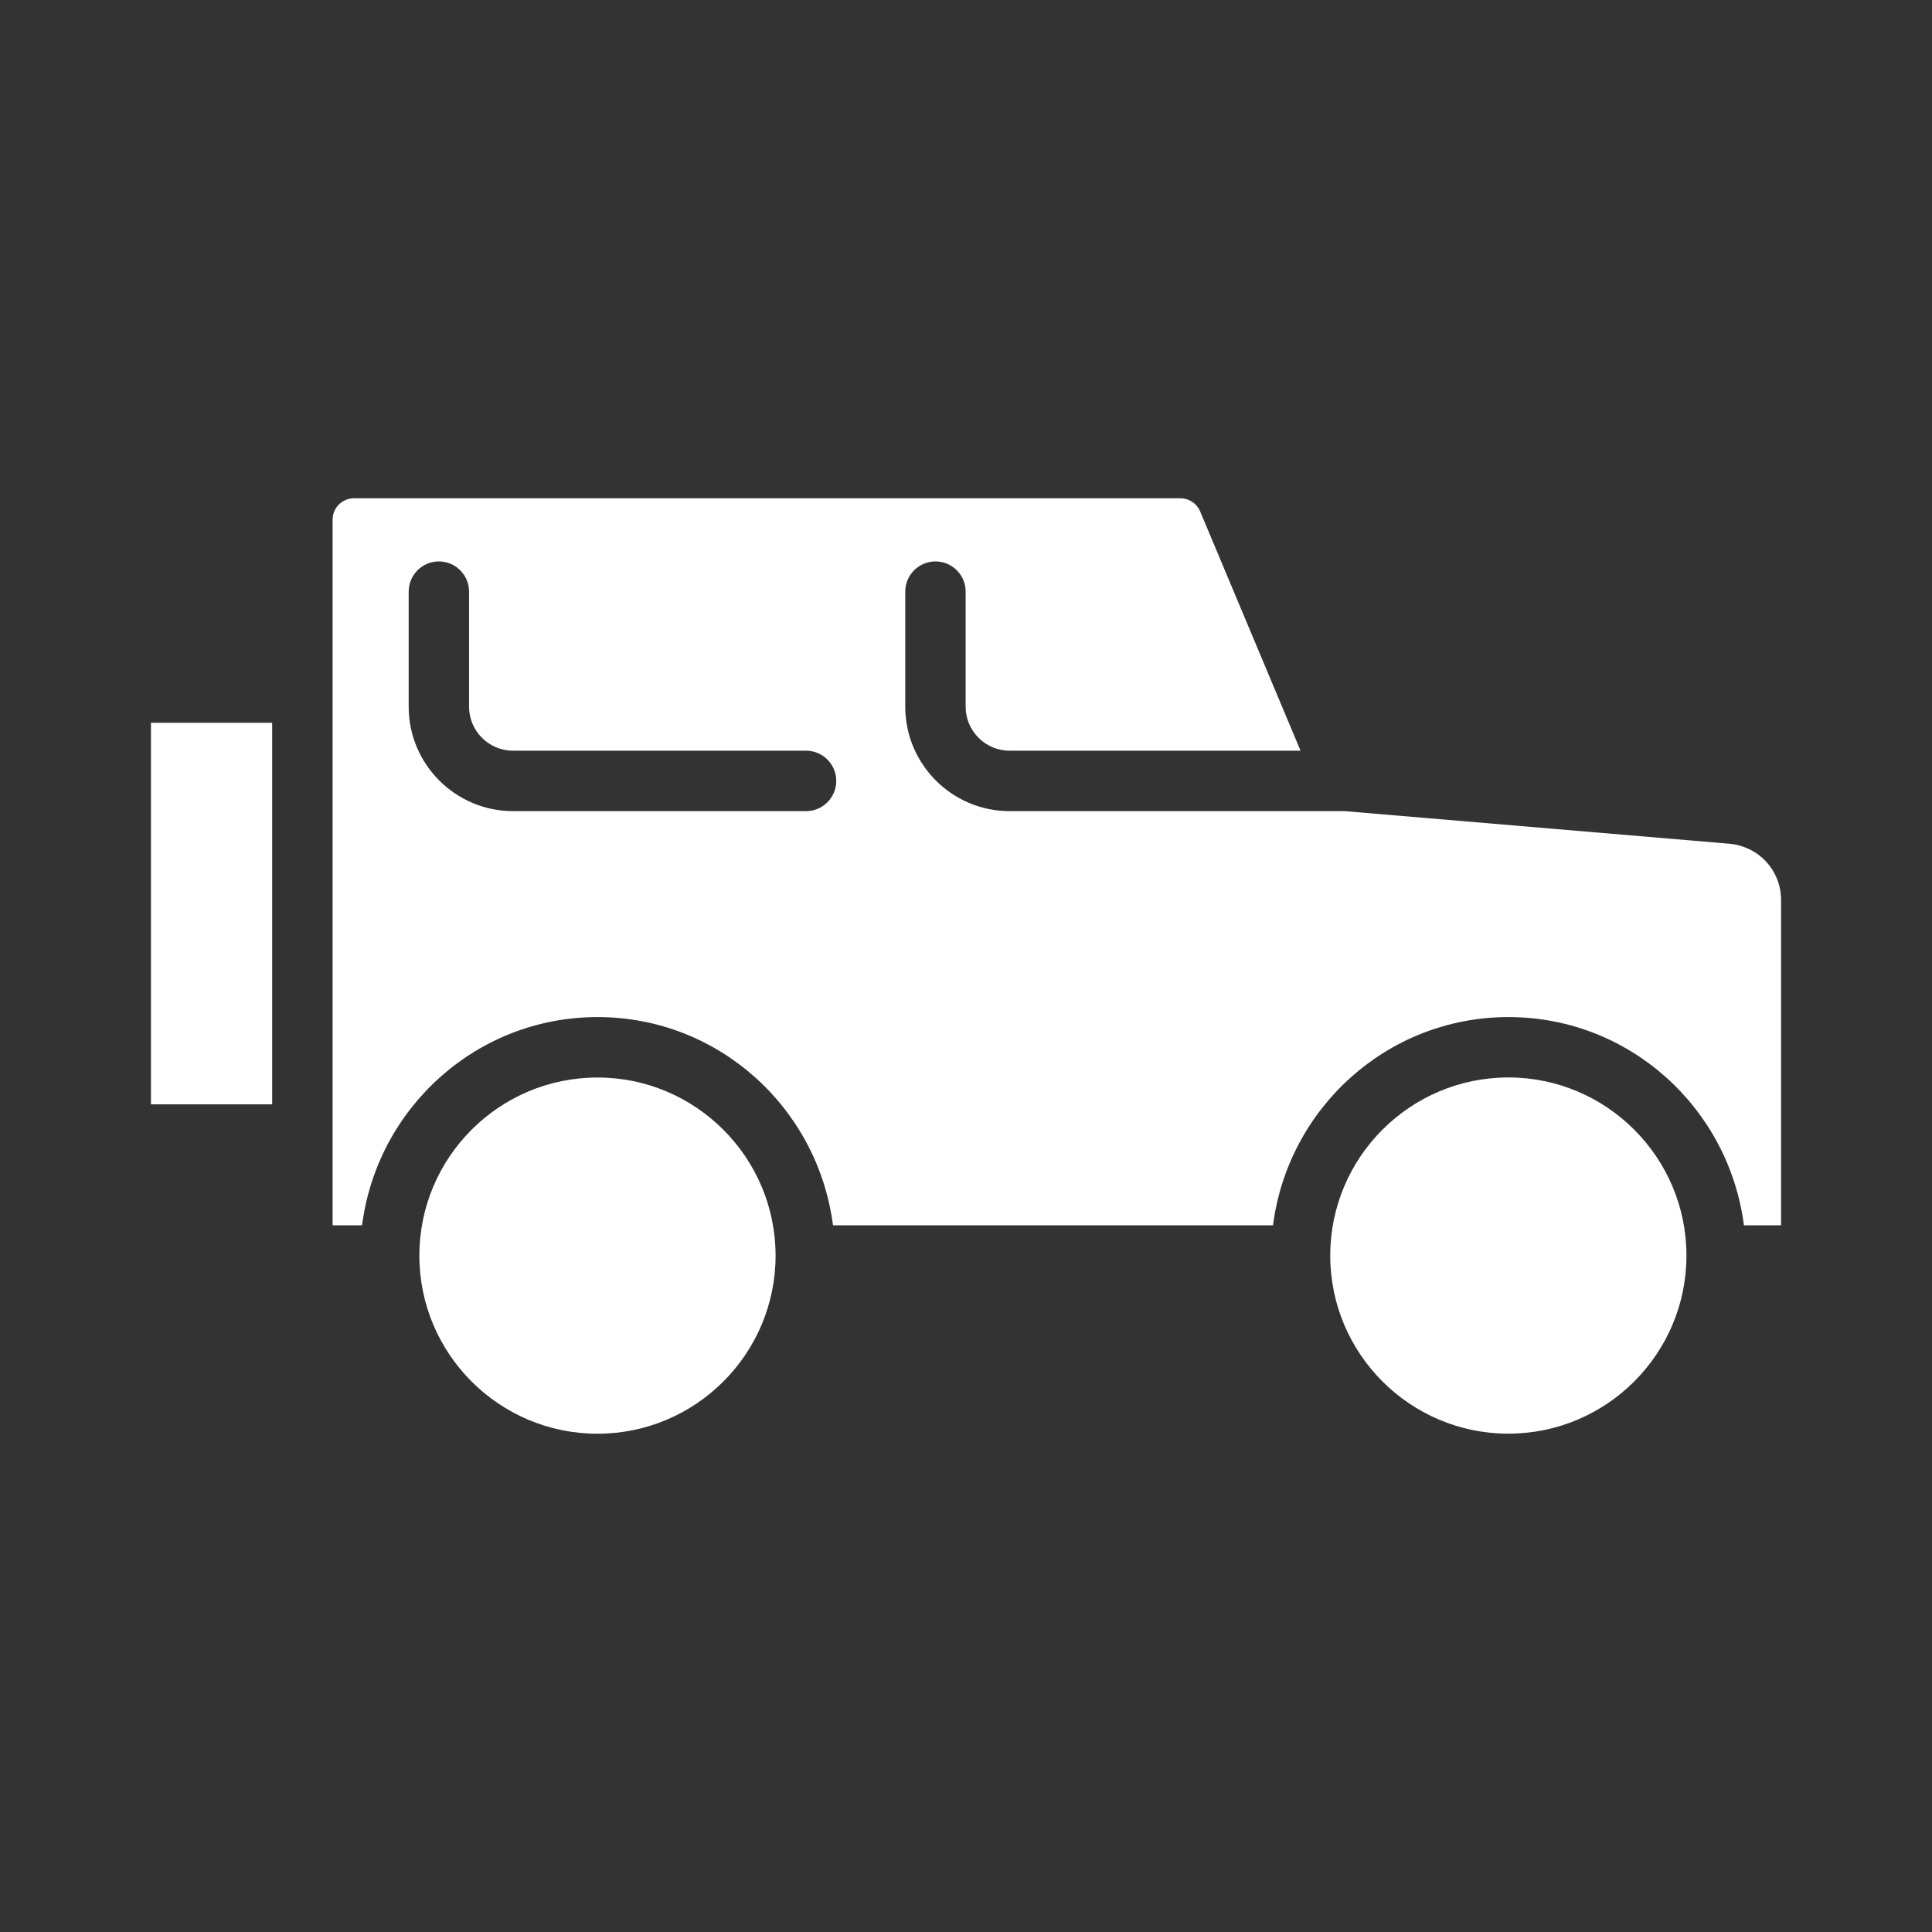 <?xml version="1.0" encoding="UTF-8"?> <svg xmlns="http://www.w3.org/2000/svg" xmlns:xlink="http://www.w3.org/1999/xlink" xmlns:svgjs="http://svgjs.com/svgjs" width="512" height="512" x="0" y="0" viewBox="0 0 32 32" style="enable-background:new 0 0 512 512" xml:space="preserve"><rect x="0" y="0" width="32" height="32" fill="#333333" stroke="none"/> <g> <path d="m9.896 17.847c-1.627 0-2.95 1.323-2.95 2.95s1.323 2.95 2.95 2.95 2.95-1.323 2.95-2.95-1.324-2.95-2.95-2.95z" fill="#ffffff" data-original="#000000"></path> <path d="m27.933 20.796c0-1.626-1.323-2.95-2.95-2.95s-2.95 1.323-2.95 2.95 1.323 2.95 2.95 2.95 2.95-1.323 2.95-2.95z" fill="#ffffff" data-original="#000000"></path> <path d="m2.5 11.972h2.008v6.319h-2.008z" fill="#ffffff" data-original="#000000"></path> <path d="m28.633 13.974-6.36-.539h-5.55c-.954 0-1.729-.776-1.729-1.729v-1.907c0-.276.224-.5.5-.5s.5.224.5.5v1.906c0 .402.327.729.729.729h4.818l-1.663-3.964c-.056-.132-.184-.217-.327-.217h-13.688c-.195 0-.354.159-.354.354v11.688h.488c.249-1.94 1.893-3.449 3.9-3.449s3.65 1.509 3.9 3.449h7.288c.249-1.94 1.893-3.449 3.9-3.449s3.65 1.509 3.9 3.449h.615v-5.387c0-.493-.373-.895-.867-.934zm-15.282-.539h-4.853c-.954 0-1.729-.776-1.729-1.729v-1.907c0-.276.224-.5.5-.5s.5.224.5.5v1.906c0 .402.327.729.729.729h4.853c.276 0 .5.224.5.5s-.224.501-.5.501z" fill="#ffffff" data-original="#000000"></path> </g> </svg> 